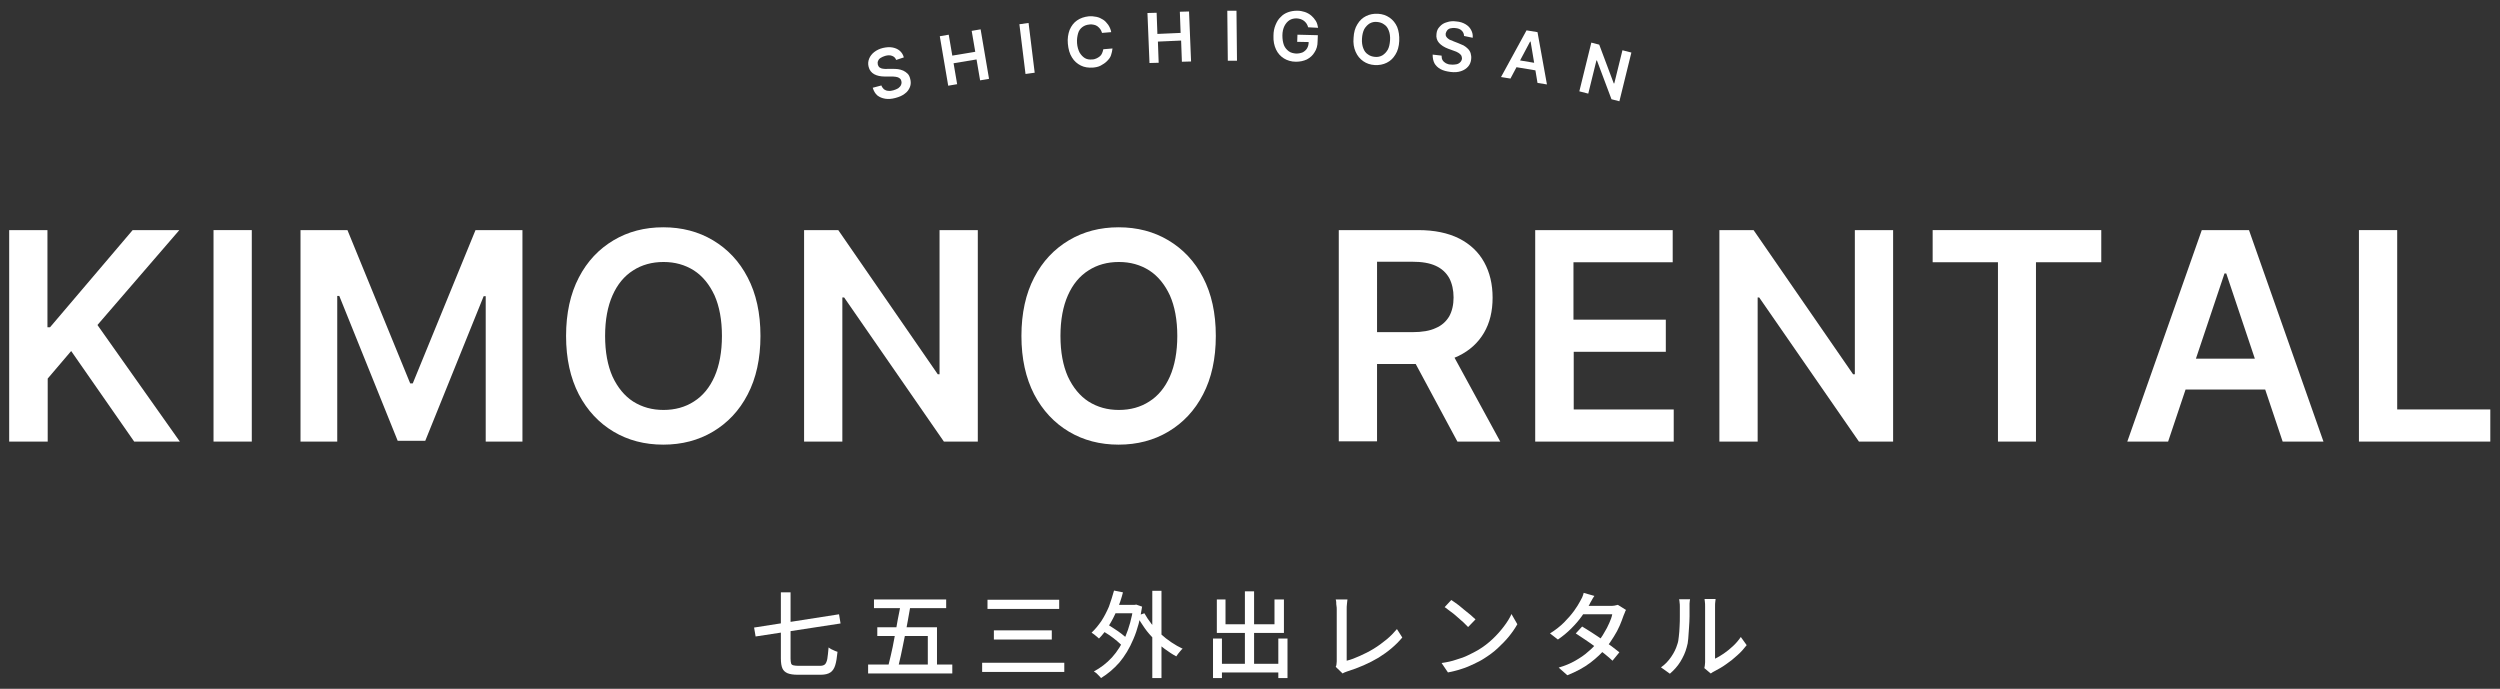 <?xml version="1.0" encoding="utf-8"?>
<!-- Generator: Adobe Illustrator 27.9.6, SVG Export Plug-In . SVG Version: 9.03 Build 54986)  -->
<svg version="1.1" id="レイヤー_2_00000068660718899171866880000003543815171097391025_"
	 xmlns="http://www.w3.org/2000/svg" xmlns:xlink="http://www.w3.org/1999/xlink" x="0px" y="0px" viewBox="0 0 980 270"
	 style="enable-background:new 0 0 980 270;" xml:space="preserve">
<rect x="0" y="0" width="980" height="270" fill="#333333" stroke="none"/>
<style type="text/css">
	.st0{fill:#FFFFFF;}
</style>
<g>
	<g>
		<path class="st0" d="M351.3,23.5c-0.3-0.8-0.8-1.3-1.6-1.6c-0.8-0.3-1.6-0.3-2.7,0c-0.7,0.2-1.3,0.5-1.8,0.8s-0.8,0.7-1,1.2
			c-0.2,0.4-0.2,0.9-0.1,1.4c0.1,0.4,0.3,0.7,0.5,1c0.3,0.2,0.6,0.4,0.9,0.5c0.4,0.1,0.8,0.2,1.2,0.2s0.8,0.1,1.2,0h1.9
			c0.8,0,1.5,0,2.2,0.1s1.4,0.3,2.1,0.6c0.6,0.3,1.2,0.7,1.7,1.2s0.8,1.2,1,2c0.3,1.1,0.3,2.2-0.1,3.2s-1,1.9-2,2.6
			c-1,0.8-2.2,1.3-3.7,1.7s-2.8,0.5-4,0.3s-2.2-0.6-3.1-1.3c-0.8-0.7-1.4-1.7-1.8-3l3.4-0.9c0.2,0.6,0.6,1.1,1,1.5
			c0.5,0.3,1,0.6,1.7,0.6c0.6,0.1,1.3,0,2-0.2s1.4-0.5,1.9-0.8c0.5-0.4,0.9-0.8,1.1-1.3s0.3-1,0.1-1.6c-0.1-0.5-0.4-0.9-0.8-1.1
			c-0.4-0.3-0.8-0.4-1.4-0.5s-1.2-0.1-1.9-0.1h-2.3c-1.7,0-3.1-0.3-4.2-0.9s-1.9-1.6-2.2-2.9c-0.3-1.1-0.2-2.2,0.2-3.2
			s1.1-1.9,2-2.6s2.1-1.3,3.4-1.6c1.3-0.3,2.6-0.4,3.7-0.2s2.1,0.6,2.9,1.3c0.8,0.7,1.3,1.5,1.6,2.6L351.3,23.5z"/>
		<path class="st0" d="M371.7,33.6l-3.3-19.4l3.5-0.6l1.4,8.2l9-1.5l-1.4-8.2l3.5-0.6l3.3,19.4l-3.5,0.6l-1.4-8.2l-9,1.5l1.4,8.2
			L371.7,33.6z"/>
		<path class="st0" d="M403.2,9l2.4,19.5L402,29l-2.4-19.5L403.2,9z"/>
		<path class="st0" d="M435.6,12.6l-3.6,0.3c-0.2-0.6-0.4-1.1-0.7-1.5c-0.3-0.4-0.7-0.8-1.1-1.1s-0.9-0.5-1.4-0.6s-1.1-0.2-1.7-0.1
			c-1.1,0.1-2,0.4-2.8,1s-1.4,1.4-1.7,2.5s-0.5,2.3-0.4,3.8s0.5,2.7,1,3.7c0.6,1,1.3,1.7,2.1,2.2c0.9,0.5,1.8,0.6,2.9,0.5
			c0.6,0,1.1-0.2,1.6-0.4c0.5-0.2,0.9-0.5,1.3-0.8s0.7-0.7,0.9-1.2c0.2-0.5,0.4-1,0.5-1.6l3.6-0.3c-0.1,0.9-0.3,1.8-0.6,2.7
			s-0.9,1.6-1.6,2.3s-1.5,1.2-2.4,1.7s-2,0.7-3.1,0.8c-1.7,0.1-3.3-0.1-4.7-0.8c-1.4-0.7-2.6-1.7-3.5-3.2c-0.9-1.4-1.4-3.2-1.6-5.3
			s0.1-3.9,0.7-5.5c0.7-1.6,1.6-2.8,2.9-3.7s2.8-1.4,4.5-1.6c1.1-0.1,2.1,0,3.1,0.2s1.8,0.6,2.6,1.1c0.8,0.5,1.4,1.2,2,2
			C435,10.6,435.4,11.5,435.6,12.6z"/>
		<path class="st0" d="M450.6,24.7l-0.8-19.6l3.6-0.1l0.3,8.3l9.1-0.4l-0.3-8.3l3.6-0.1l0.8,19.6l-3.6,0.1l-0.3-8.3l-9.1,0.4
			l0.3,8.3L450.6,24.7z"/>
		<path class="st0" d="M484.7,4.2l0.2,19.6h-3.6l-0.2-19.6L484.7,4.2z"/>
		<path class="st0" d="M512.8,10.7c-0.1-0.5-0.4-1-0.6-1.4c-0.3-0.4-0.6-0.8-1-1.1s-0.8-0.5-1.3-0.7s-1-0.2-1.6-0.3
			c-1.1,0-2,0.2-2.8,0.7s-1.5,1.3-2,2.3s-0.8,2.3-0.8,3.7c0,1.5,0.2,2.7,0.6,3.8c0.4,1,1.1,1.8,1.9,2.4s1.8,0.8,2.9,0.9
			c1,0,1.9-0.2,2.6-0.5c0.7-0.4,1.3-0.9,1.7-1.6c0.4-0.7,0.6-1.5,0.6-2.5l0.8,0.1l-5.3-0.1l0.1-2.8l8,0.2l-0.1,2.4
			c0,1.7-0.4,3.1-1.2,4.3c-0.7,1.2-1.7,2.1-3,2.8c-1.3,0.6-2.7,0.9-4.3,0.9c-1.8,0-3.4-0.5-4.7-1.3s-2.4-2-3.1-3.5s-1.1-3.3-1-5.4
			c0-1.6,0.3-3,0.8-4.2s1.1-2.3,2-3.1c0.8-0.9,1.8-1.5,2.9-1.9s2.3-0.6,3.6-0.6c1.1,0,2.1,0.2,3,0.5s1.8,0.8,2.5,1.4
			s1.3,1.3,1.8,2.1s0.7,1.7,0.9,2.7L512.8,10.7z"/>
		<path class="st0" d="M548.5,16.1c-0.1,2.1-0.6,3.9-1.5,5.3c-0.9,1.5-2,2.5-3.4,3.2s-3,1-4.7,0.9s-3.2-0.6-4.5-1.5s-2.3-2.1-3-3.7
			s-1-3.4-0.8-5.5c0.1-2.1,0.6-3.9,1.5-5.3c0.9-1.5,2-2.5,3.4-3.2s3-1,4.7-0.9s3.2,0.6,4.5,1.5s2.3,2.1,3,3.7
			C548.3,12.1,548.6,14,548.5,16.1z M544.9,15.8c0.1-1.5-0.1-2.8-0.5-3.8c-0.4-1.1-1-1.9-1.8-2.4c-0.8-0.6-1.7-0.9-2.8-1
			s-2,0.1-2.9,0.6c-0.8,0.5-1.5,1.2-2.1,2.2c-0.5,1-0.8,2.2-0.9,3.7s0.1,2.8,0.5,3.8c0.4,1.1,1,1.9,1.8,2.4c0.8,0.6,1.7,0.9,2.8,1
			s2-0.1,2.9-0.6c0.8-0.5,1.5-1.2,2.1-2.2C544.5,18.6,544.8,17.3,544.9,15.8z"/>
		<path class="st0" d="M573.9,14.1c0-0.8-0.3-1.5-0.9-2.1s-1.4-0.9-2.5-1c-0.7-0.1-1.4,0-1.9,0.1s-1,0.4-1.3,0.8
			c-0.3,0.4-0.5,0.8-0.6,1.3c0,0.4,0,0.8,0.2,1.1s0.4,0.6,0.7,0.8s0.6,0.5,1,0.6s0.8,0.3,1.2,0.5l1.8,0.7c0.7,0.3,1.4,0.6,2.1,0.9
			c0.7,0.4,1.2,0.8,1.7,1.3s0.9,1.1,1.1,1.8c0.2,0.7,0.3,1.4,0.2,2.3c-0.1,1.1-0.5,2.1-1.2,2.9s-1.6,1.4-2.8,1.8s-2.5,0.5-4.1,0.3
			c-1.5-0.2-2.8-0.5-3.9-1.1c-1.1-0.6-1.9-1.4-2.4-2.3c-0.5-1-0.7-2.1-0.7-3.4l3.5,0.4c0,0.7,0.1,1.3,0.4,1.8
			c0.3,0.5,0.8,0.9,1.3,1.2c0.6,0.3,1.2,0.5,2,0.5c0.8,0.1,1.5,0,2.1-0.1s1.1-0.4,1.5-0.8s0.6-0.8,0.7-1.4c0-0.5-0.1-0.9-0.3-1.3
			c-0.3-0.4-0.6-0.7-1.1-1s-1.1-0.6-1.8-0.8l-2.2-0.8c-1.6-0.6-2.8-1.4-3.6-2.3s-1.2-2.1-1-3.5c0.1-1.2,0.5-2.1,1.3-2.9
			c0.7-0.8,1.6-1.4,2.8-1.7c1.1-0.4,2.4-0.5,3.7-0.3c1.4,0.1,2.6,0.5,3.6,1.1s1.7,1.3,2.2,2.3c0.5,0.9,0.7,1.9,0.6,3L573.9,14.1z"/>
		<path class="st0" d="M592.1,30.8l-3.7-0.6l10-18.3l4.3,0.7l3.7,20.5l-3.7-0.6L600,16.3h-0.2L592.1,30.8z M593.5,23.3l10.2,1.7
			l-0.5,2.8L593,26.1L593.5,23.3z"/>
		<path class="st0" d="M639.5,20.6l-4.7,19.1l-3.1-0.8L626,23.7h-0.2l-3.2,13l-3.5-0.9l4.7-19.1l3.1,0.8l5.7,15.2h0.2l3.2-13
			L639.5,20.6z"/>
	</g>
	<g>
		<path class="st0" d="M3.6,173.1V90.2h15v38.1h1L52,90.2h18.3l-32.1,37.2l32.3,45.7H52.6l-24.7-35.5l-9.2,10.8v24.7L3.6,173.1
			L3.6,173.1z"/>
		<path class="st0" d="M98.7,90.2v82.9h-15V90.2H98.7z"/>
		<path class="st0" d="M117.8,90.2h18.4l24.6,60.1h1l24.6-60.1h18.4v82.9h-14.4v-57h-0.8l-22.9,56.7h-10.8L133,116h-0.8v57.1h-14.4
			C117.8,173.1,117.8,90.2,117.8,90.2z"/>
		<path class="st0" d="M298.1,131.7c0,8.9-1.7,16.6-5,22.9c-3.3,6.4-7.9,11.2-13.6,14.6c-5.7,3.4-12.2,5.1-19.5,5.1
			s-13.8-1.7-19.5-5.1c-5.7-3.4-10.3-8.3-13.6-14.6c-3.3-6.4-5-14-5-22.9s1.7-16.6,5-22.9c3.3-6.4,7.9-11.2,13.6-14.6
			c5.7-3.4,12.2-5.1,19.5-5.1c7.3,0,13.8,1.7,19.5,5.1s10.3,8.2,13.6,14.6C296.4,115.1,298.1,122.7,298.1,131.7z M283,131.7
			c0-6.3-1-11.6-2.9-15.9c-2-4.3-4.7-7.6-8.1-9.8c-3.5-2.2-7.4-3.3-11.9-3.3s-8.5,1.1-11.9,3.3c-3.5,2.2-6.2,5.5-8.1,9.8
			s-2.9,9.6-2.9,15.9s1,11.6,2.9,15.9c2,4.3,4.7,7.6,8.1,9.8c3.5,2.2,7.4,3.3,11.9,3.3s8.5-1.1,11.9-3.3c3.5-2.2,6.2-5.5,8.1-9.8
			C282,143.3,283,137.9,283,131.7z"/>
		<path class="st0" d="M383.3,90.2v82.9H370l-39.1-56.5h-0.7v56.5h-15V90.2h13.4l39,56.5h0.7V90.2H383.3z"/>
		<path class="st0" d="M476.6,131.7c0,8.9-1.7,16.6-5,22.9c-3.3,6.4-7.9,11.2-13.6,14.6c-5.7,3.4-12.2,5.1-19.5,5.1
			s-13.8-1.7-19.5-5.1c-5.7-3.4-10.3-8.3-13.6-14.6c-3.3-6.4-5-14-5-22.9s1.7-16.6,5-22.9c3.3-6.4,7.9-11.2,13.6-14.6
			s12.2-5.1,19.5-5.1s13.8,1.7,19.5,5.1s10.3,8.2,13.6,14.6C474.9,115.1,476.6,122.7,476.6,131.7z M461.5,131.7
			c0-6.3-1-11.6-2.9-15.9c-2-4.3-4.7-7.6-8.1-9.8c-3.5-2.2-7.4-3.3-11.9-3.3s-8.5,1.1-11.9,3.3c-3.5,2.2-6.2,5.5-8.1,9.8
			s-2.9,9.6-2.9,15.9s1,11.6,2.9,15.9c2,4.3,4.7,7.6,8.1,9.8c3.5,2.2,7.4,3.3,11.9,3.3s8.5-1.1,11.9-3.3c3.5-2.2,6.2-5.5,8.1-9.8
			C460.5,143.3,461.5,137.9,461.5,131.7z"/>
		<path class="st0" d="M524.8,173.1V90.2h31.1c6.4,0,11.7,1.1,16.1,3.3c4.3,2.2,7.6,5.3,9.8,9.3s3.3,8.6,3.3,13.9s-1.1,9.9-3.4,13.8
			c-2.3,3.9-5.6,6.9-9.9,9s-9.7,3.2-16.1,3.2h-22.1v-12.5h20.1c3.7,0,6.8-0.5,9.1-1.6c2.4-1,4.1-2.6,5.3-4.6c1.1-2,1.7-4.5,1.7-7.4
			s-0.6-5.5-1.7-7.6c-1.2-2.1-2.9-3.7-5.3-4.8c-2.4-1.1-5.4-1.6-9.2-1.6h-13.8V173h-15V173.1z M567.6,135.5l20.5,37.6h-16.8
			l-20.2-37.6H567.6z"/>
		<path class="st0" d="M601.8,173.1V90.2h53.9v12.6h-38.9v22.5H653v12.6h-36.1v22.6h39.2v12.6H601.8z"/>
		<path class="st0" d="M742.1,90.2v82.9h-13.4l-39.1-56.5H689v56.5h-15V90.2h13.4l39,56.5h0.7V90.2H742.1z"/>
		<path class="st0" d="M757.6,102.8V90.2h66.1v12.6h-25.6v70.3h-14.9v-70.3H757.6z"/>
		<path class="st0" d="M849.9,173.1h-16l29.2-82.9h18.5l29.2,82.9h-16l-22.1-65.9H872L849.9,173.1z M850.5,140.6h43.7v12.1h-43.7
			V140.6z"/>
		<path class="st0" d="M924.7,173.1V90.2h15v70.3h36.5v12.6H924.7z"/>
	</g>
	<g>
		<path class="st0" d="M295.6,246l33.3-5.2l0.6,3.6l-33.3,5.1L295.6,246z M306.1,232.2h3.8v26c0,0.8,0.1,1.4,0.2,1.8
			s0.4,0.7,0.9,0.8c0.4,0.1,1.1,0.2,1.9,0.2c0.2,0,0.7,0,1.2,0c0.6,0,1.2,0,1.9,0s1.4,0,2.2,0s1.4,0,2,0s1,0,1.3,0
			c0.8,0,1.5-0.2,1.9-0.6s0.7-1.1,0.9-2.1c0.2-1,0.3-2.5,0.5-4.5c0.3,0.2,0.7,0.5,1.1,0.7s0.9,0.4,1.3,0.6c0.4,0.2,0.8,0.3,1.1,0.4
			c-0.2,2.2-0.5,4-0.9,5.3s-1.1,2.3-1.9,2.8c-0.9,0.6-2.2,0.9-3.8,0.9c-0.2,0-0.6,0-1.2,0s-1.3,0-2.1,0s-1.6,0-2.4,0s-1.5,0-2.1,0
			s-1,0-1.2,0c-1.7,0-3-0.2-4-0.6c-0.9-0.4-1.6-1-2-1.9s-0.6-2.2-0.6-3.9L306.1,232.2L306.1,232.2z"/>
		<path class="st0" d="M340.3,260.5h33v3.5h-33V260.5z M342.6,235h28.3v3.4h-28.3V235z M343.9,245.9h23.4v16.2h-3.6v-12.8h-19.8
			V245.9z M353.2,236.3h3.9c-0.4,2.1-0.8,4.4-1.2,6.8c-0.4,2.4-0.9,4.8-1.4,7.2s-0.9,4.6-1.4,6.8c-0.5,2.1-0.9,4-1.3,5.6h-4
			c0.4-1.7,0.9-3.6,1.4-5.8c0.5-2.2,1-4.4,1.4-6.8c0.5-2.4,0.9-4.8,1.3-7.1S352.9,238.3,353.2,236.3z"/>
		<path class="st0" d="M385,259.8h32.2v3.6H385V259.8z M387.1,235.1h28.1v3.6h-28.1V235.1z M389.6,247.1h22.7v3.6h-22.7V247.1z"/>
		<path class="st0" d="M436.7,231.5l3.5,0.7c-0.6,2.4-1.4,4.8-2.4,7c-0.9,2.2-2,4.3-3.2,6.2s-2.4,3.5-3.8,4.9
			c-0.2-0.2-0.5-0.4-0.8-0.7c-0.4-0.3-0.7-0.6-1.1-0.9c-0.4-0.3-0.7-0.5-1-0.7c1.4-1.3,2.6-2.8,3.8-4.5c1.1-1.7,2.1-3.6,3-5.7
			C435.4,235.8,436.1,233.7,436.7,231.5z M444.2,237.1h0.6l0.6-0.1l2.3,0.8c-0.7,4.8-1.8,9-3.4,12.7c-1.5,3.6-3.4,6.7-5.5,9.2
			c-2.2,2.5-4.6,4.5-7.2,6.1c-0.2-0.3-0.5-0.6-0.8-0.9s-0.7-0.7-1-1c-0.4-0.3-0.7-0.5-1-0.7c2.6-1.4,5-3.2,7.1-5.5
			c2.1-2.3,3.8-5.1,5.3-8.3c1.4-3.3,2.4-7,3.1-11.3v-1H444.2z M431.8,247.1l1.8-2.6c1,0.5,2,1.2,3.1,1.9s2.1,1.4,3,2.1
			c0.9,0.7,1.7,1.4,2.3,2l-1.9,2.9c-0.5-0.6-1.3-1.3-2.2-2.1c-0.9-0.8-1.9-1.5-3-2.3C433.9,248.3,432.8,247.7,431.8,247.1z
			 M435.9,237.1h9.2v3.3h-9.2V237.1z M448.6,240.4c0.8,1.4,1.7,2.8,2.8,4.2c1.1,1.4,2.3,2.7,3.6,3.9c1.3,1.2,2.7,2.3,4.2,3.3
			s2.9,1.8,4.4,2.5c-0.3,0.2-0.6,0.5-0.9,0.9s-0.6,0.7-0.9,1.1c-0.3,0.4-0.5,0.7-0.7,1c-1.5-0.8-3-1.8-4.5-2.9s-2.9-2.4-4.2-3.8
			s-2.6-2.8-3.7-4.4c-1.1-1.6-2.1-3.1-3-4.8L448.6,240.4z M451.7,231.6h3.6v34.2h-3.6V231.6z"/>
		<path class="st0" d="M475.5,250.3h3.5v15.5h-3.5V250.3z M476.9,235h3.5v9.7h19.2V235h3.7v13.1H477V235H476.9z M477.2,260.2H503
			v3.4h-25.8V260.2z M488,231.8h3.6v30.5H488V231.8z M501.1,250.3h3.6v15.5h-3.6V250.3z"/>
		<path class="st0" d="M523.6,261.4c0.2-0.4,0.3-0.7,0.3-1s0.1-0.7,0.1-1.1s0-1.1,0-2.1s0-2.2,0-3.5s0-2.8,0-4.2c0-1.5,0-2.9,0-4.3
			c0-1.4,0-2.7,0-3.8s0-2,0-2.6c0-0.4,0-0.8-0.1-1.3s-0.1-0.9-0.1-1.4c0-0.4-0.1-0.8-0.2-1.1h4.6c-0.1,0.5-0.1,1.1-0.2,1.8
			c-0.1,0.7-0.1,1.3-0.1,1.9c0,0.5,0,1.3,0,2.2s0,1.9,0,3.1c0,1.1,0,2.3,0,3.6c0,1.2,0,2.5,0,3.7s0,2.3,0,3.4c0,1,0,2,0,2.7
			s0,1.3,0,1.6c1.7-0.4,3.4-1.1,5.2-1.9s3.6-1.7,5.4-2.8s3.4-2.3,5-3.6s2.9-2.7,4.1-4.1l2.1,3.3c-2.5,3-5.6,5.6-9.3,7.9
			c-3.7,2.2-7.8,4-12.3,5.4c-0.2,0.1-0.5,0.2-0.8,0.3c-0.3,0.1-0.7,0.3-1,0.5L523.6,261.4z"/>
		<path class="st0" d="M565.1,259.9c2.1-0.3,4-0.7,5.7-1.3c1.8-0.5,3.4-1.1,4.8-1.8c1.5-0.7,2.8-1.4,4-2.1c2-1.2,3.8-2.6,5.5-4.2
			c1.7-1.6,3.1-3.2,4.4-4.9c1.3-1.7,2.3-3.3,3-4.9l2.3,4c-0.9,1.6-2,3.2-3.3,4.8s-2.8,3.1-4.4,4.6s-3.4,2.8-5.3,4
			c-1.2,0.8-2.6,1.5-4.1,2.2s-3,1.4-4.7,1.9c-1.7,0.6-3.5,1-5.4,1.4L565.1,259.9z M568.9,235.2c0.7,0.4,1.4,1,2.3,1.6
			s1.7,1.4,2.6,2.1c0.9,0.7,1.8,1.5,2.6,2.1c0.8,0.7,1.5,1.3,2,1.8l-2.9,3c-0.5-0.5-1.1-1.1-1.8-1.8c-0.8-0.7-1.6-1.4-2.5-2.2
			s-1.7-1.5-2.6-2.1s-1.6-1.3-2.3-1.7L568.9,235.2z"/>
		<path class="st0" d="M625,233.6c-0.4,0.5-0.7,1.1-1.1,1.8c-0.4,0.6-0.6,1.1-0.8,1.5c-0.8,1.4-1.8,2.9-3,4.6
			c-1.2,1.7-2.6,3.3-4.2,4.9c-1.6,1.6-3.3,3-5.2,4.3l-3.1-2.4c2.1-1.3,4-2.8,5.5-4.3s2.8-3,3.9-4.5s1.8-2.7,2.4-3.8
			c0.2-0.4,0.5-0.9,0.8-1.5c0.3-0.7,0.5-1.3,0.6-1.8L625,233.6z M637.4,239.1c-0.2,0.3-0.4,0.7-0.5,1.1c-0.2,0.4-0.3,0.8-0.5,1.2
			c-0.4,1.2-0.9,2.5-1.5,3.9s-1.4,2.9-2.3,4.3c-0.9,1.5-1.9,2.9-2.9,4.2c-1.7,2.1-3.8,4.1-6.3,6s-5.5,3.5-9,4.9l-3.4-3
			c2.4-0.7,4.6-1.6,6.5-2.7s3.6-2.2,5-3.5c1.5-1.2,2.7-2.5,3.8-3.8c0.9-1.1,1.8-2.3,2.5-3.6c0.8-1.3,1.5-2.6,2-3.8
			c0.6-1.3,1-2.4,1.2-3.5h-13.2l1.4-3.3h11.2c0.5,0,1,0,1.5-0.1s0.9-0.2,1.3-0.3L637.4,239.1z M620.2,245.6c1.2,0.7,2.4,1.5,3.7,2.3
			c1.3,0.9,2.7,1.7,4,2.7s2.6,1.8,3.8,2.7s2.2,1.7,3.1,2.4l-2.7,3.3c-0.8-0.8-1.8-1.6-3-2.6c-1.2-0.9-2.4-1.9-3.8-2.9
			c-1.3-1-2.7-1.9-4-2.8c-1.3-0.9-2.5-1.7-3.6-2.4L620.2,245.6z"/>
		<path class="st0" d="M651.1,261.6c1.6-1.1,2.9-2.5,4-4.1s1.9-3.2,2.4-4.9c0.3-0.8,0.5-1.8,0.6-3.1c0.1-1.2,0.3-2.5,0.3-3.9
			c0.1-1.4,0.1-2.8,0.1-4.1s0-2.6,0-3.6c0-0.6,0-1.2-0.1-1.7c0-0.5-0.1-0.9-0.2-1.3h4.3c0,0.1,0,0.3-0.1,0.6c0,0.3-0.1,0.7-0.1,1.1
			c0,0.4,0,0.8,0,1.3c0,1.1,0,2.3,0,3.7s-0.1,2.9-0.2,4.4c-0.1,1.5-0.2,2.9-0.3,4.3c-0.1,1.4-0.3,2.5-0.6,3.4
			c-0.5,2-1.4,3.9-2.5,5.7s-2.5,3.3-4.1,4.7L651.1,261.6z M668.1,261.9c0.1-0.3,0.1-0.7,0.2-1.1c0-0.4,0.1-0.8,0.1-1.2
			c0-0.3,0-0.8,0-1.6s0-1.8,0-3c0-1.2,0-2.5,0-3.9s0-2.8,0-4.2s0-2.7,0-4s0-2.3,0-3.2s0-1.6,0-1.9c0-0.8,0-1.4-0.1-2
			c-0.1-0.5-0.1-0.9-0.1-1h4.3c0,0.1,0,0.5-0.1,1s-0.1,1.2-0.1,2c0,0.4,0,1,0,1.8c0,0.9,0,1.9,0,3.1c0,1.2,0,2.4,0,3.7s0,2.6,0,3.9
			s0,2.5,0,3.6s0,2,0,2.8s0,1.3,0,1.5c1.1-0.5,2.2-1.2,3.4-2c1.2-0.8,2.4-1.8,3.6-2.9c1.2-1.1,2.2-2.3,3.1-3.6l2.3,3.2
			c-1.1,1.4-2.3,2.8-3.7,4c-1.4,1.3-2.9,2.5-4.4,3.5c-1.5,1.1-3,1.9-4.5,2.7c-0.3,0.2-0.6,0.3-0.9,0.5c-0.2,0.2-0.4,0.3-0.6,0.4
			L668.1,261.9z"/>
	</g>
</g>
</svg>
